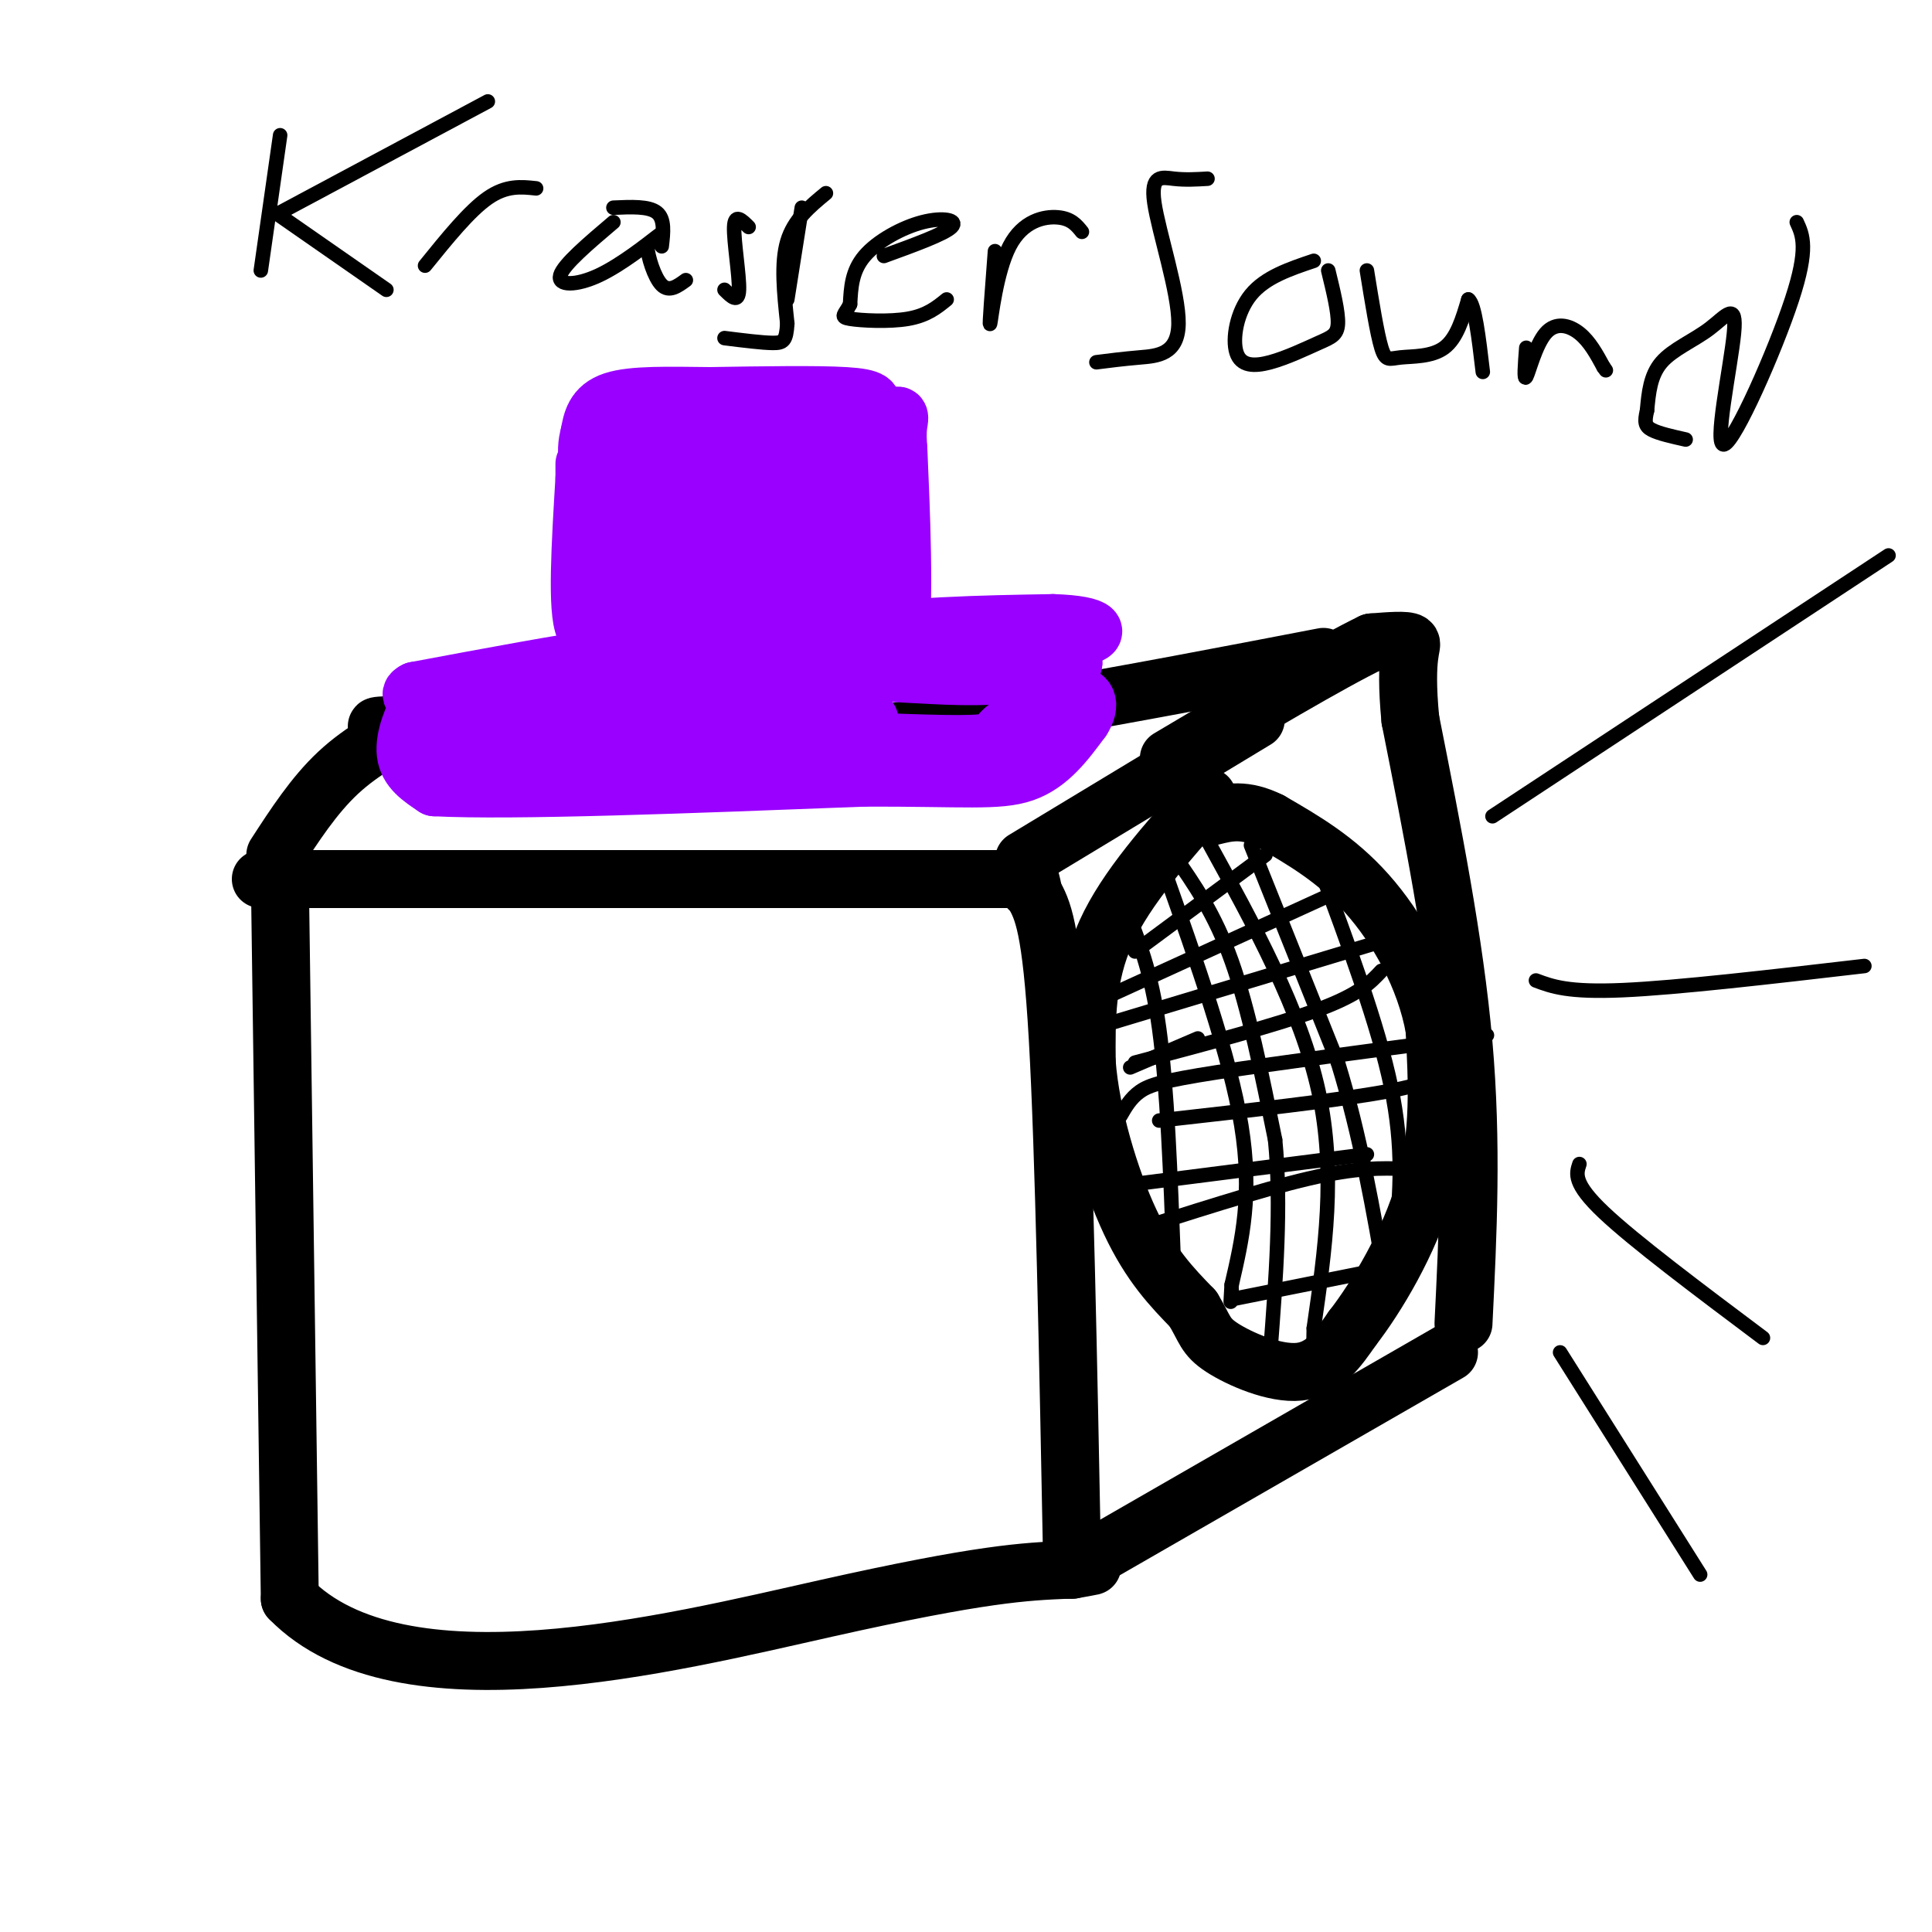 <svg viewBox='0 0 400 400' version='1.1' xmlns='http://www.w3.org/2000/svg' xmlns:xlink='http://www.w3.org/1999/xlink'><g fill='none' stroke='rgb(0,0,0)' stroke-width='12' stroke-linecap='round' stroke-linejoin='round'><path d='M58,186c0.000,0.000 2.000,145.000 2,145'/><path d='M60,331c22.756,23.356 78.644,9.244 111,2c32.356,-7.244 41.178,-7.622 50,-8'/><path d='M221,325c8.500,-1.333 4.750,-0.667 1,0'/><path d='M222,325c-0.833,-43.333 -1.667,-86.667 -3,-110c-1.333,-23.333 -3.167,-26.667 -5,-30'/><path d='M214,185c-1.000,-5.167 -1.000,-3.083 -1,-1'/><path d='M209,182c0.000,0.000 -155.000,0.000 -155,0'/><path d='M57,177c4.000,-6.167 8.000,-12.333 13,-17c5.000,-4.667 11.000,-7.833 17,-11'/><path d='M212,178c0.000,0.000 48.000,-29.000 48,-29'/><path d='M227,322c0.000,0.000 73.000,-42.000 73,-42'/><path d='M303,274c0.917,-18.583 1.833,-37.167 0,-58c-1.833,-20.833 -6.417,-43.917 -11,-67'/><path d='M292,149c-1.356,-13.978 0.756,-15.422 0,-16c-0.756,-0.578 -4.378,-0.289 -8,0'/><path d='M284,133c-8.333,4.000 -25.167,14.000 -42,24'/><path d='M274,136c-40.333,7.750 -80.667,15.500 -112,18c-31.333,2.500 -53.667,-0.250 -76,-3'/><path d='M86,151c-13.000,-0.667 -7.500,-0.833 -2,-1'/><path d='M250,165c-8.417,9.417 -16.833,18.833 -21,28c-4.167,9.167 -4.083,18.083 -4,27'/><path d='M225,220c0.800,10.733 4.800,24.067 9,33c4.200,8.933 8.600,13.467 13,18'/><path d='M247,271c2.548,4.190 2.417,5.667 6,8c3.583,2.333 10.881,5.524 16,5c5.119,-0.524 8.060,-4.762 11,-9'/><path d='M280,275c4.956,-6.378 11.844,-17.822 15,-29c3.156,-11.178 2.578,-22.089 2,-33'/><path d='M297,213c-1.911,-10.689 -7.689,-20.911 -14,-28c-6.311,-7.089 -13.156,-11.044 -20,-15'/><path d='M263,170c-5.333,-2.667 -8.667,-1.833 -12,-1'/></g>
<g fill='none' stroke='rgb(0,0,0)' stroke-width='3' stroke-linecap='round' stroke-linejoin='round'><path d='M233,188c2.667,6.417 5.333,12.833 7,25c1.667,12.167 2.333,30.083 3,48'/><path d='M243,261c0.333,8.167 -0.333,4.583 -1,1'/><path d='M241,180c6.833,19.333 13.667,38.667 16,53c2.333,14.333 0.167,23.667 -2,33'/><path d='M255,266c-0.333,5.667 -0.167,3.333 0,1'/><path d='M250,174c9.667,17.583 19.333,35.167 23,52c3.667,16.833 1.333,32.917 -1,49'/><path d='M272,275c-0.167,8.833 -0.083,6.417 0,4'/><path d='M273,179c6.167,16.583 12.333,33.167 15,46c2.667,12.833 1.833,21.917 1,31'/><path d='M289,256c-0.333,5.167 -1.667,2.583 -3,0'/><path d='M230,206c0.000,0.000 46.000,-21.000 46,-21'/><path d='M235,220c14.750,-3.917 29.500,-7.833 38,-11c8.500,-3.167 10.750,-5.583 13,-8'/><path d='M240,232c18.500,-2.083 37.000,-4.167 47,-6c10.000,-1.833 11.500,-3.417 13,-5'/><path d='M231,256c15.000,-4.833 30.000,-9.667 40,-12c10.000,-2.333 15.000,-2.167 20,-2'/><path d='M291,242c3.667,-0.333 2.833,-0.167 2,0'/><path d='M255,269c0.000,0.000 30.000,-6.000 30,-6'/><path d='M235,197c0.000,0.000 27.000,-20.000 27,-20'/><path d='M232,231c1.044,-1.822 2.089,-3.644 4,-5c1.911,-1.356 4.689,-2.244 16,-4c11.311,-1.756 31.156,-4.378 51,-7'/><path d='M303,215c8.500,-1.167 4.250,-0.583 0,0'/><path d='M234,221c0.000,0.000 14.000,-6.000 14,-6'/><path d='M226,213c0.000,0.000 63.000,-19.000 63,-19'/><path d='M236,245c0.000,0.000 47.000,-6.000 47,-6'/><path d='M243,177c4.250,6.083 8.500,12.167 12,22c3.500,9.833 6.250,23.417 9,37'/><path d='M264,236c1.333,13.500 0.167,28.750 -1,44'/><path d='M259,175c0.000,0.000 18.000,45.000 18,45'/><path d='M277,220c4.667,15.167 7.333,30.583 10,46'/><path d='M309,169c0.000,0.000 82.000,-54.000 82,-54'/><path d='M318,203c3.333,1.250 6.667,2.500 18,2c11.333,-0.500 30.667,-2.750 50,-5'/><path d='M327,241c-0.667,2.000 -1.333,4.000 5,10c6.333,6.000 19.667,16.000 33,26'/><path d='M323,280c0.000,0.000 29.000,46.000 29,46'/><path d='M58,28c0.000,0.000 -4.000,28.000 -4,28'/><path d='M58,44c0.000,0.000 43.000,-23.000 43,-23'/><path d='M57,44c0.000,0.000 23.000,16.000 23,16'/><path d='M88,55c4.583,-5.667 9.167,-11.333 13,-14c3.833,-2.667 6.917,-2.333 10,-2'/><path d='M127,46c-5.185,4.399 -10.369,8.798 -11,11c-0.631,2.202 3.292,2.208 8,0c4.708,-2.208 10.202,-6.631 12,-8c1.798,-1.369 -0.101,0.315 -2,2'/><path d='M134,51c0.133,2.133 1.467,6.467 3,8c1.533,1.533 3.267,0.267 5,-1'/><path d='M155,47c-1.444,-1.444 -2.889,-2.889 -3,0c-0.111,2.889 1.111,10.111 1,13c-0.111,2.889 -1.556,1.444 -3,0'/><path d='M127,43c3.667,-0.167 7.333,-0.333 9,1c1.667,1.333 1.333,4.167 1,7'/><path d='M166,43c0.000,0.000 -3.000,19.000 -3,19'/><path d='M171,40c-3.333,2.750 -6.667,5.500 -8,10c-1.333,4.500 -0.667,10.750 0,17'/><path d='M163,67c-0.222,3.578 -0.778,4.022 -3,4c-2.222,-0.022 -6.111,-0.511 -10,-1'/><path d='M183,53c6.256,-2.274 12.512,-4.548 14,-6c1.488,-1.452 -1.792,-2.083 -6,-1c-4.208,1.083 -9.345,3.881 -12,7c-2.655,3.119 -2.827,6.560 -3,10'/><path d='M176,63c-1.083,2.179 -2.292,2.625 0,3c2.292,0.375 8.083,0.679 12,0c3.917,-0.679 5.958,-2.339 8,-4'/><path d='M206,52c-0.607,7.952 -1.214,15.905 -1,15c0.214,-0.905 1.250,-10.667 4,-16c2.750,-5.333 7.214,-6.238 10,-6c2.786,0.238 3.893,1.619 5,3'/><path d='M250,37c-2.305,0.137 -4.609,0.274 -7,0c-2.391,-0.274 -4.868,-0.960 -4,5c0.868,5.960 5.080,18.566 5,25c-0.080,6.434 -4.451,6.695 -8,7c-3.549,0.305 -6.274,0.652 -9,1'/><path d='M272,54c-5.014,1.689 -10.028,3.378 -13,7c-2.972,3.622 -3.901,9.178 -3,12c0.901,2.822 3.633,2.911 7,2c3.367,-0.911 7.368,-2.822 10,-4c2.632,-1.178 3.895,-1.622 4,-4c0.105,-2.378 -0.947,-6.689 -2,-11'/><path d='M283,56c1.054,6.536 2.107,13.071 3,16c0.893,2.929 1.625,2.250 4,2c2.375,-0.250 6.393,-0.071 9,-2c2.607,-1.929 3.804,-5.964 5,-10'/><path d='M304,62c1.333,0.833 2.167,7.917 3,15'/><path d='M316,72c-0.274,3.512 -0.548,7.024 0,6c0.548,-1.024 1.917,-6.583 4,-9c2.083,-2.417 4.881,-1.690 7,0c2.119,1.690 3.560,4.345 5,7'/><path d='M332,76c0.833,1.167 0.417,0.583 0,0'/><path d='M372,46c1.244,2.686 2.488,5.372 -1,16c-3.488,10.628 -11.708,29.199 -14,30c-2.292,0.801 1.344,-16.167 2,-23c0.656,-6.833 -1.670,-3.532 -5,-1c-3.330,2.532 -7.666,4.295 -10,7c-2.334,2.705 -2.667,6.353 -3,10'/><path d='M341,85c-0.556,2.356 -0.444,3.244 1,4c1.444,0.756 4.222,1.378 7,2'/></g>
<g fill='none' stroke='rgb(153,0,255)' stroke-width='12' stroke-linecap='round' stroke-linejoin='round'><path d='M90,148c16.417,-3.250 32.833,-6.500 47,-8c14.167,-1.500 26.083,-1.250 38,-1'/><path d='M175,139c10.833,0.167 18.917,1.083 27,1c8.083,-0.083 16.167,-1.167 19,-2c2.833,-0.833 0.417,-1.417 -2,-2'/><path d='M126,139c0.000,0.000 2.000,-46.000 2,-46'/><path d='M128,93c10.356,-8.400 35.244,-6.400 46,-1c10.756,5.400 7.378,14.200 4,23'/><path d='M178,115c1.689,7.356 3.911,14.244 0,17c-3.911,2.756 -13.956,1.378 -24,0'/><path d='M154,132c-9.600,0.444 -21.600,1.556 -23,1c-1.400,-0.556 7.800,-2.778 17,-5'/><path d='M148,128c8.022,-1.267 19.578,-1.933 24,-3c4.422,-1.067 1.711,-2.533 -1,-4'/><path d='M171,121c-5.533,-1.867 -18.867,-4.533 -26,-5c-7.133,-0.467 -8.067,1.267 -9,3'/><path d='M136,119c-0.440,2.571 2.958,7.500 3,8c0.042,0.500 -3.274,-3.429 -4,-9c-0.726,-5.571 1.137,-12.786 3,-20'/><path d='M138,98c2.062,-3.697 5.718,-2.941 6,4c0.282,6.941 -2.811,20.067 -5,22c-2.189,1.933 -3.474,-7.326 -3,-12c0.474,-4.674 2.707,-4.764 4,-4c1.293,0.764 1.647,2.382 2,4'/><path d='M142,112c1.256,-4.146 3.397,-16.512 5,-18c1.603,-1.488 2.667,7.900 2,11c-0.667,3.100 -3.064,-0.088 -2,-3c1.064,-2.912 5.590,-5.546 7,-5c1.410,0.546 -0.295,4.273 -2,8'/><path d='M152,105c-0.683,2.173 -1.392,3.606 -2,3c-0.608,-0.606 -1.116,-3.251 0,-5c1.116,-1.749 3.856,-2.603 5,-1c1.144,1.603 0.693,5.662 0,6c-0.693,0.338 -1.626,-3.046 -1,-5c0.626,-1.954 2.813,-2.477 5,-3'/><path d='M159,100c2.330,0.576 5.656,3.515 6,7c0.344,3.485 -2.292,7.515 -2,6c0.292,-1.515 3.512,-8.576 5,-10c1.488,-1.424 1.244,2.788 1,7'/><path d='M169,110c0.440,-1.893 1.042,-10.125 1,-11c-0.042,-0.875 -0.726,5.607 -2,9c-1.274,3.393 -3.137,3.696 -5,4'/><path d='M163,112c-1.786,2.619 -3.750,7.167 -8,12c-4.250,4.833 -10.786,9.952 -16,12c-5.214,2.048 -9.107,1.024 -13,0'/><path d='M126,136c-8.833,1.167 -24.417,4.083 -40,7'/><path d='M86,143c-3.822,1.844 6.622,2.956 23,1c16.378,-1.956 38.689,-6.978 61,-12'/><path d='M170,132c18.167,-2.500 33.083,-2.750 48,-3'/><path d='M218,129c9.911,0.289 10.689,2.511 4,3c-6.689,0.489 -20.844,-0.756 -35,-2'/><path d='M187,130c-10.190,-2.619 -18.167,-8.167 -22,-12c-3.833,-3.833 -3.524,-5.952 -3,-9c0.524,-3.048 1.262,-7.024 2,-11'/><path d='M164,98c0.714,-3.143 1.500,-5.500 3,-6c1.500,-0.500 3.714,0.857 6,0c2.286,-0.857 4.643,-3.929 7,-7'/><path d='M180,85c1.222,-1.756 0.778,-2.644 -5,-3c-5.778,-0.356 -16.889,-0.178 -28,0'/><path d='M147,82c-8.578,-0.089 -16.022,-0.311 -20,1c-3.978,1.311 -4.489,4.156 -5,7'/><path d='M122,90c-0.976,3.464 -0.917,8.625 5,12c5.917,3.375 17.690,4.964 25,5c7.310,0.036 10.155,-1.482 13,-3'/><path d='M165,104c5.905,-4.024 14.167,-12.583 18,-16c3.833,-3.417 3.238,-1.690 3,0c-0.238,1.690 -0.119,3.345 0,5'/><path d='M186,93c0.444,10.333 1.556,33.667 0,41c-1.556,7.333 -5.778,-1.333 -10,-10'/><path d='M176,124c-1.845,-2.333 -1.458,-3.167 -10,-4c-8.542,-0.833 -26.012,-1.667 -35,0c-8.988,1.667 -9.494,5.833 -10,10'/><path d='M121,130c-1.667,-3.500 -0.833,-17.250 0,-31'/><path d='M121,99c0.000,-5.167 0.000,-2.583 0,0'/><path d='M90,146c-0.800,-0.956 -1.600,-1.911 -3,0c-1.400,1.911 -3.400,6.689 -3,10c0.400,3.311 3.200,5.156 6,7'/><path d='M90,163c15.833,0.833 52.417,-0.583 89,-2'/><path d='M179,161c20.644,-0.044 27.756,0.844 33,-1c5.244,-1.844 8.622,-6.422 12,-11'/><path d='M224,149c2.044,-3.133 1.156,-5.467 -2,-5c-3.156,0.467 -8.578,3.733 -14,7'/><path d='M208,151c-2.267,1.800 -0.933,2.800 -7,3c-6.067,0.200 -19.533,-0.400 -33,-1'/><path d='M168,153c-16.333,0.667 -40.667,2.833 -65,5'/><path d='M103,158c-13.214,1.250 -13.750,1.875 -15,0c-1.250,-1.875 -3.214,-6.250 0,-7c3.214,-0.750 11.607,2.125 20,5'/><path d='M108,156c8.978,-0.511 21.422,-4.289 34,-6c12.578,-1.711 25.289,-1.356 38,-1'/></g>
</svg>